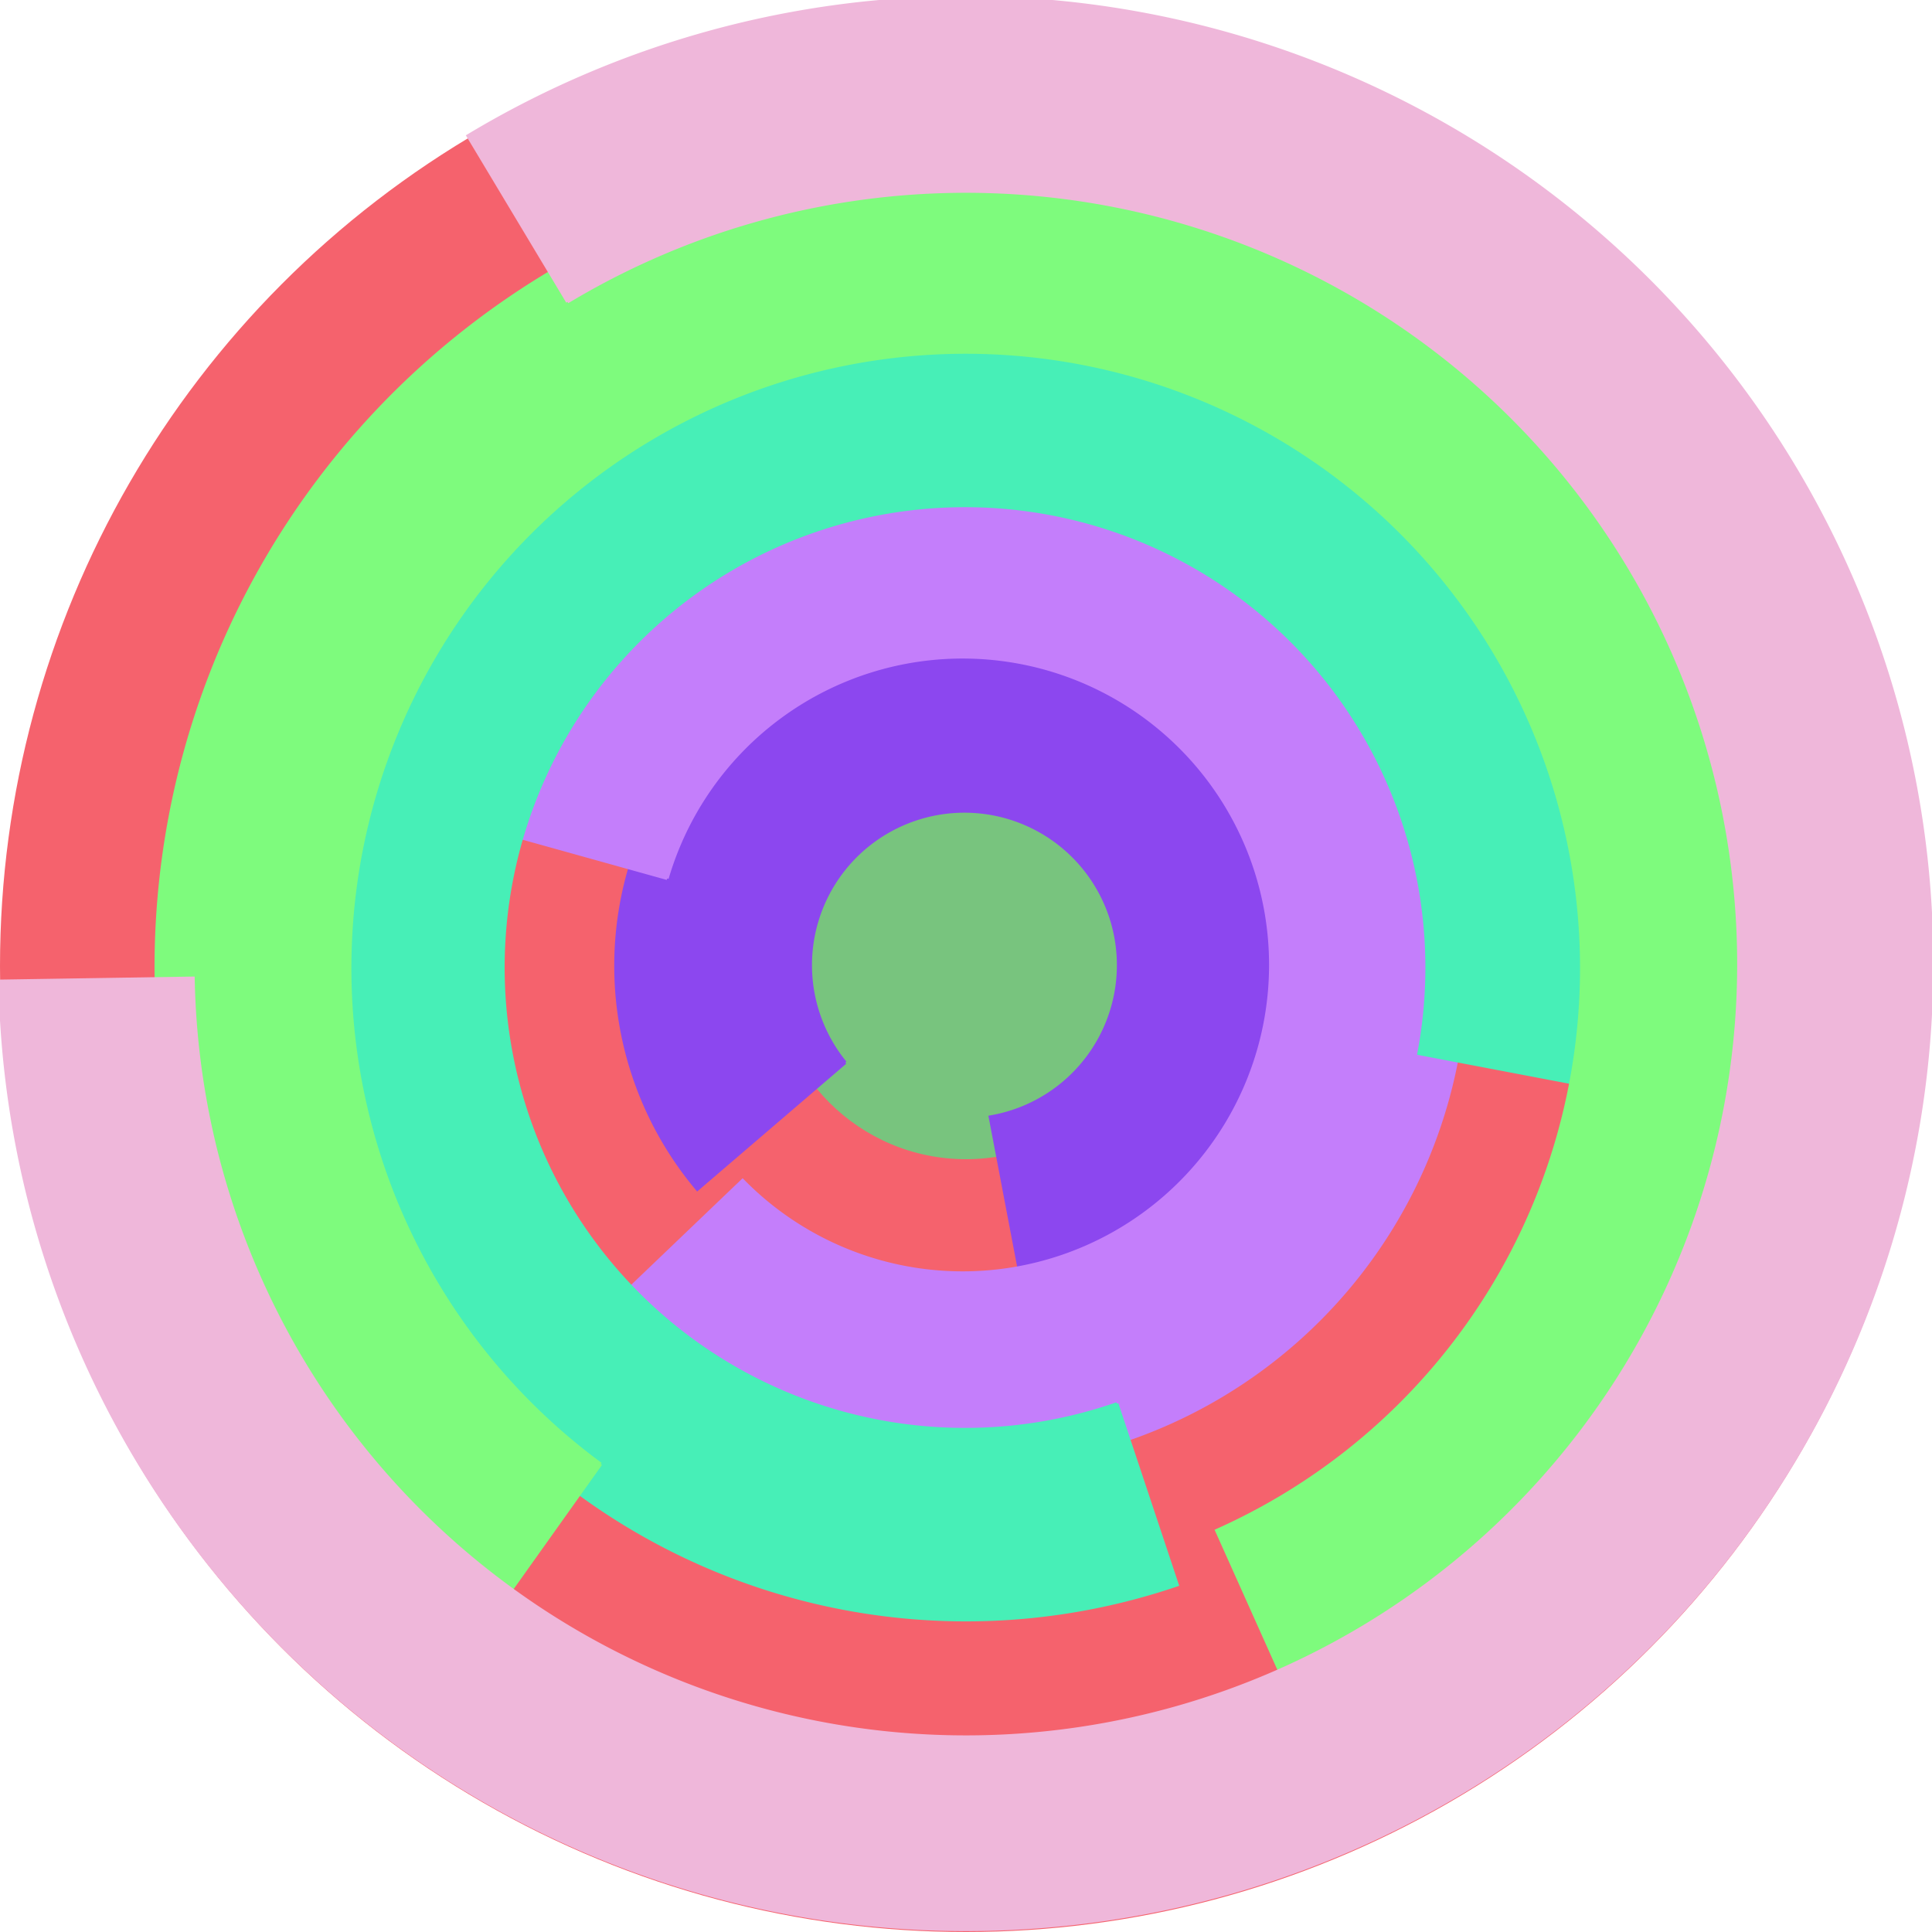 <svg xmlns="http://www.w3.org/2000/svg" version="1.1" width="640" height="640"><circle cx="320" cy="320" r="320" fill="rgb(245, 98, 109)" stroke="" stroke-width="0" /><circle cx="320" cy="320" r="64" fill="rgb(120, 196, 126)" stroke="" stroke-width="0" /><path fill="rgb(140, 71, 239)" stroke="rgb(140, 71, 239)" stroke-width="1" d="M 280,352 A 51,51 0 1 1 328,370 L 340,433 A 115,115 0 1 0 231,394 L 280,352" /><path fill="rgb(196, 126, 251)" stroke="rgb(196, 126, 251)" stroke-width="1" d="M 221,291 A 102,102 0 1 1 246,391 L 200,435 A 166,166 0 1 0 160,274 L 221,291" /><path fill="rgb(71, 239, 183)" stroke="rgb(71, 239, 183)" stroke-width="1" d="M 370,465 A 153,153 0 1 1 470,349 L 533,361 A 217,217 0 1 0 390,525 L 370,465" /><path fill="rgb(126, 251, 125)" stroke="rgb(126, 251, 125)" stroke-width="1" d="M 199,485 A 204,204 0 1 1 403,507 L 429,565 A 268,268 0 1 0 162,537 L 199,485" /><path fill="rgb(239, 183, 218)" stroke="rgb(239, 183, 218)" stroke-width="1" d="M 188,100 A 256,256 0 1 1 64,324 L 0,325 A 320,320 0 1 0 155,45 L 188,100" /></svg>